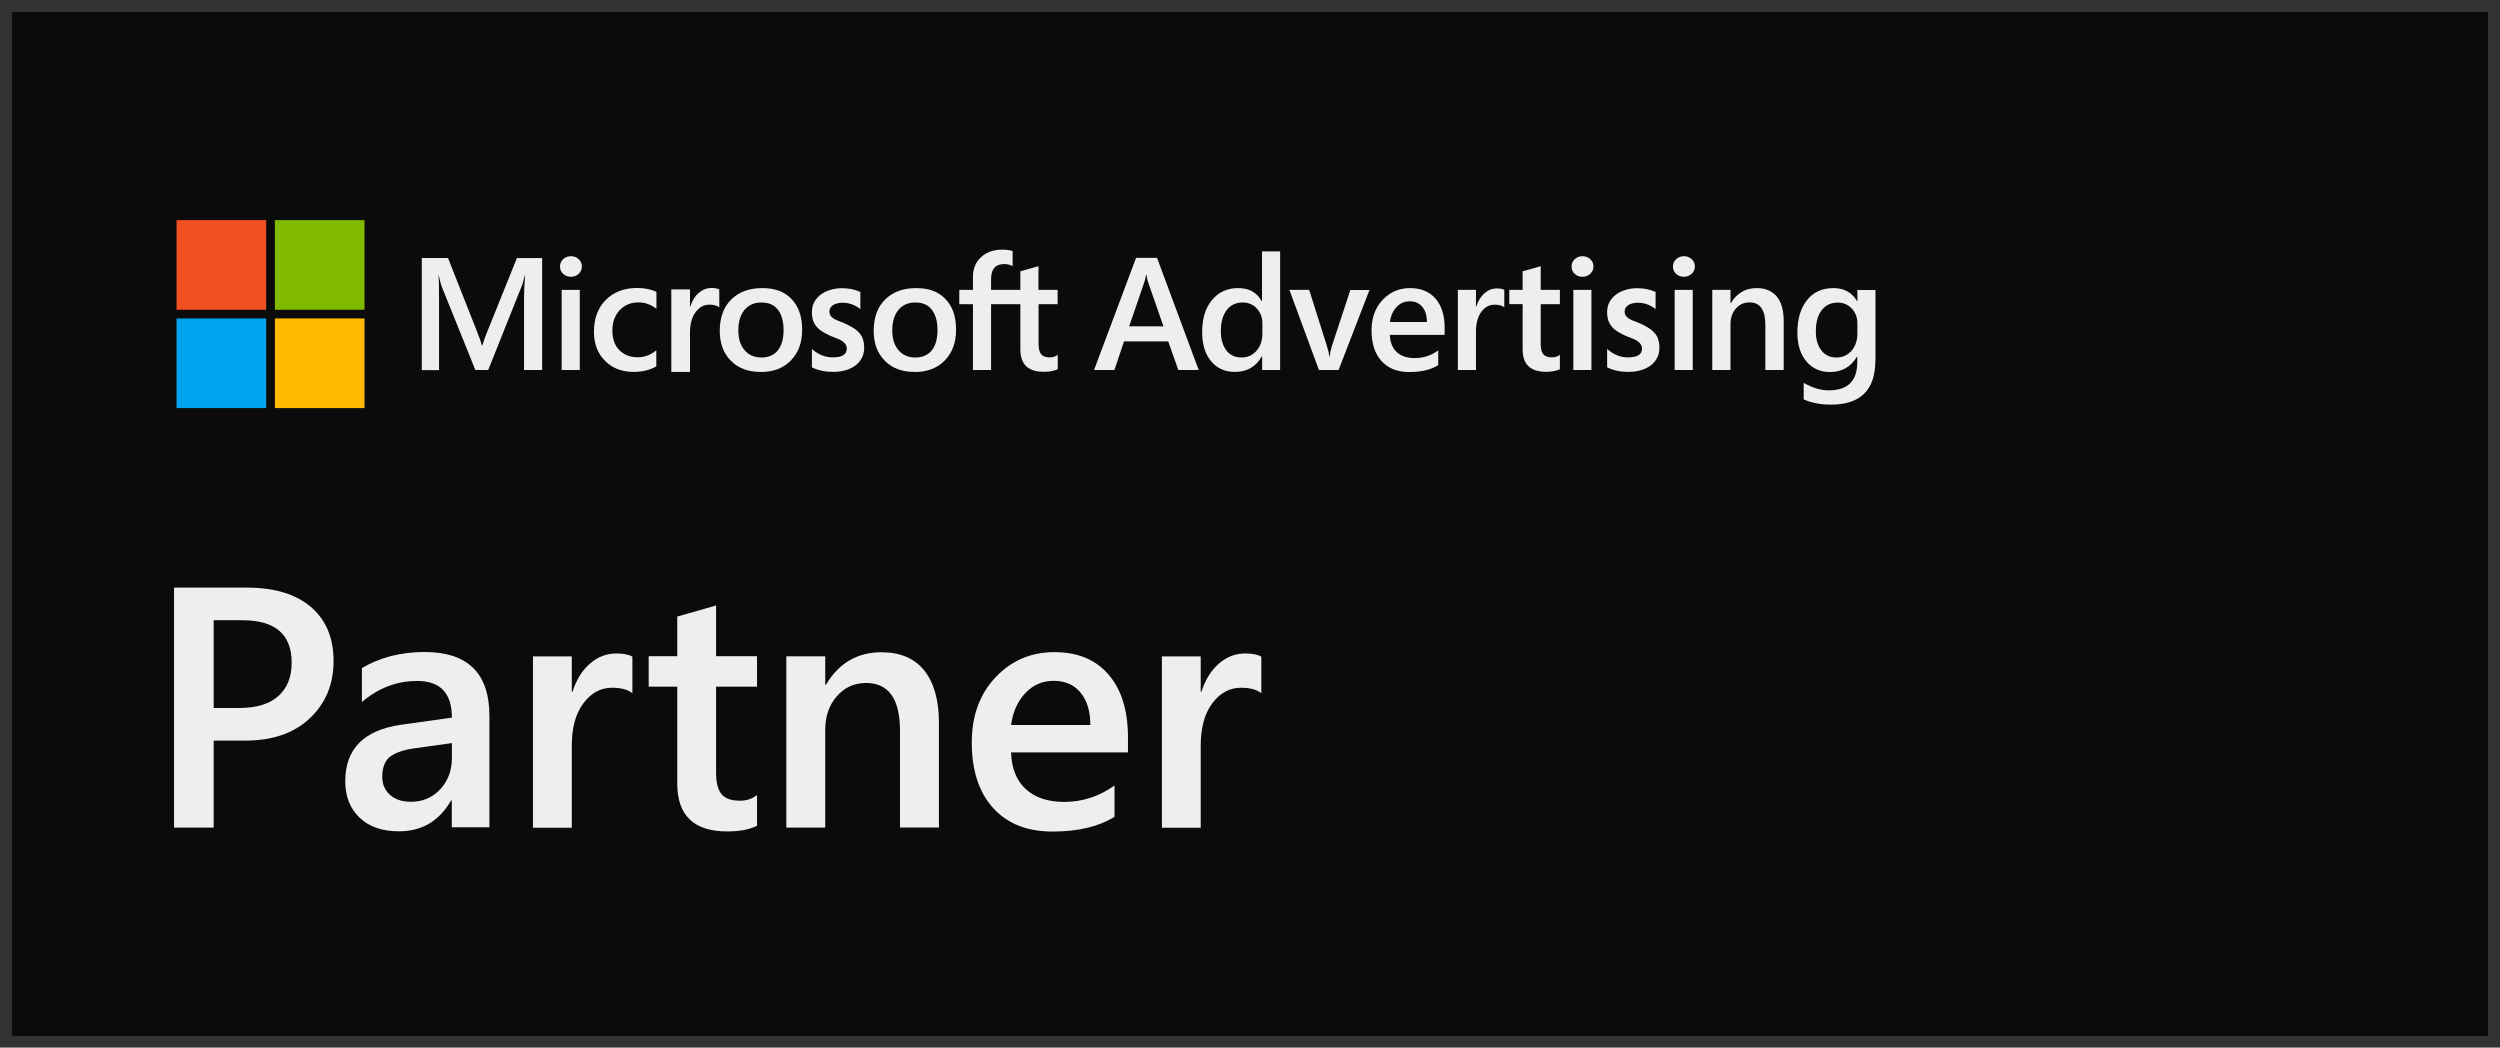 <?xml version="1.0" encoding="UTF-8"?>
<svg id="Layer_1" data-name="Layer 1" xmlns="http://www.w3.org/2000/svg" viewBox="0 0 210 88">
  <rect x="0" y="0" width="210" height="88" fill="#333333" stroke="none"/>
  <defs>
    <style>
      .cls-1 {
        fill: #f25022;
      }

      .cls-2 {
        fill: #eee;
      }

      .cls-3 {
        fill: #ffb900;
      }

      .cls-4 {
        fill: #0b0b0b;
      }

      .cls-5 {
        fill: #7fba00;
      }

      .cls-6 {
        fill: #00a4ef;
      }
    </style>
  </defs>
  <rect class="cls-4" x="1" y="1.01" width="208" height="86"/>
  <g>
    <path class="cls-2" d="M17.95,62.21v7.31h-3.33v-20.16h6.11c2.31,0,4.11.54,5.38,1.62,1.27,1.08,1.91,2.6,1.91,4.55s-.67,3.56-2,4.81c-1.33,1.25-3.13,1.87-5.4,1.87h-2.68ZM17.95,52.11v7.36h2.16c1.43,0,2.53-.33,3.27-1,.75-.67,1.12-1.6,1.12-2.81,0-2.37-1.38-3.56-4.13-3.56h-2.43Z"/>
    <path class="cls-2" d="M41.11,69.49h-3.16v-2.25h-.06c-.99,1.72-2.45,2.59-4.37,2.59-1.42,0-2.52-.38-3.32-1.15-.8-.77-1.2-1.78-1.2-3.05,0-2.72,1.56-4.3,4.69-4.75l4.27-.6c0-2.05-.97-3.08-2.92-3.08-1.71,0-3.26.59-4.64,1.77v-2.85c1.52-.9,3.27-1.35,5.26-1.35,3.64,0,5.45,1.79,5.45,5.37v9.36ZM37.96,62.42l-3.02.42c-.94.12-1.64.35-2.12.68-.47.33-.71.92-.71,1.75,0,.61.22,1.11.65,1.5.44.39,1.02.58,1.75.58.99,0,1.82-.35,2.47-1.05.65-.7.98-1.58.98-2.64v-1.25Z"/>
    <path class="cls-2" d="M53.12,58.23c-.39-.31-.96-.46-1.7-.46-.97,0-1.77.44-2.42,1.31-.65.87-.97,2.06-.97,3.56v6.89h-3.26v-14.39h3.26v2.97h.06c.32-1.01.81-1.8,1.47-2.37.66-.57,1.4-.85,2.21-.85.59,0,1.04.09,1.35.27v3.09Z"/>
    <path class="cls-2" d="M63.6,69.36c-.64.32-1.48.48-2.52.48-2.79,0-4.19-1.34-4.19-4.02v-8.14h-2.4v-2.56h2.4v-3.33l3.26-.93v4.26h3.44v2.56h-3.44v7.2c0,.85.15,1.46.46,1.83s.82.55,1.55.55c.55,0,1.03-.16,1.43-.48v2.59Z"/>
    <path class="cls-2" d="M78.86,69.51h-3.26v-8.11c0-2.69-.95-4.03-2.85-4.03-.99,0-1.81.37-2.46,1.12-.65.74-.97,1.68-.97,2.82v8.21h-3.27v-14.39h3.27v2.39h.06c1.08-1.82,2.63-2.73,4.67-2.73,1.56,0,2.76.51,3.58,1.52.82,1.02,1.24,2.49,1.24,4.41v8.8Z"/>
    <path class="cls-2" d="M94.74,63.2h-9.81c.04,1.33.45,2.36,1.23,3.08.78.72,1.86,1.08,3.23,1.08,1.54,0,2.95-.46,4.23-1.38v2.63c-1.31.82-3.05,1.24-5.2,1.24s-3.78-.65-4.98-1.96c-1.2-1.31-1.81-3.15-1.81-5.52,0-2.24.66-4.06,1.99-5.47,1.33-1.41,2.97-2.12,4.94-2.12s3.49.63,4.57,1.9c1.08,1.26,1.62,3.02,1.62,5.27v1.25ZM91.59,60.9c0-1.17-.29-2.08-.83-2.73-.54-.65-1.29-.98-2.25-.98s-1.73.34-2.38,1.03c-.65.68-1.05,1.58-1.2,2.68h6.66Z"/>
    <path class="cls-2" d="M105.95,58.23c-.39-.31-.96-.46-1.7-.46-.97,0-1.77.44-2.42,1.31-.65.87-.97,2.06-.97,3.56v6.89h-3.26v-14.39h3.26v2.97h.06c.32-1.01.81-1.8,1.47-2.37.66-.57,1.4-.85,2.21-.85.59,0,1.04.09,1.35.27v3.09Z"/>
  </g>
  <g>
    <path class="cls-2" d="M139.28,28.46c-.08-.21-.2-.39-.35-.55-.15-.16-.33-.3-.54-.42-.21-.12-.44-.24-.71-.36-.2-.07-.37-.14-.52-.2-.15-.06-.27-.13-.38-.2-.1-.07-.18-.15-.23-.24-.05-.09-.08-.2-.08-.33,0-.11.03-.2.08-.29.05-.09.12-.17.21-.23.09-.06.21-.12.34-.15.13-.04.29-.06.45-.06.54,0,1.02.16,1.43.47l.09.07v-1.46h-.03c-.45-.2-.96-.3-1.52-.3-.32,0-.63.04-.93.13-.3.09-.57.21-.81.38-.24.17-.43.38-.57.63-.14.25-.21.54-.21.87,0,.26.03.5.1.7.07.2.17.38.31.54.14.16.31.3.51.42.2.12.43.24.68.35.2.08.38.16.55.22.16.06.3.13.41.21.11.08.2.17.27.27.06.1.1.21.1.35,0,.5-.39.74-1.18.74-.6,0-1.16-.21-1.66-.63l-.09-.08v1.54l.03.02c.49.24,1.07.37,1.74.37.35,0,.68-.04.99-.12.31-.08.59-.21.83-.37.24-.17.44-.38.58-.64.15-.26.22-.56.22-.91,0-.28-.04-.53-.12-.73Z"/>
    <path class="cls-2" d="M100.7,31.08h-1.72l-.85-2.4h-3.71l-.81,2.4h-1.71l3.53-9.42h1.76l3.5,9.42ZM97.73,27.41l-1.31-3.76c-.04-.12-.08-.32-.12-.59h-.03c-.04.25-.08.45-.13.59l-1.29,3.76h2.88Z"/>
    <path class="cls-2" d="M107.54,31.08h-1.52v-1.14h-.03c-.49.87-1.25,1.3-2.27,1.3-.83,0-1.49-.3-1.99-.9s-.75-1.42-.75-2.46c0-1.11.27-2,.82-2.67s1.28-1.01,2.2-1.01,1.57.36,1.98,1.09h.03v-4.17h1.52v9.96ZM106.04,28.01v-.88c0-.48-.16-.88-.47-1.22s-.71-.5-1.19-.5c-.57,0-1.02.21-1.34.64s-.49,1.01-.49,1.77c0,.68.16,1.22.47,1.62s.73.59,1.26.59.94-.19,1.27-.57.49-.87.49-1.45Z"/>
    <path class="cls-2" d="M115.04,24.35l-2.6,6.73h-1.65l-2.48-6.73h1.66l1.49,4.71c.11.35.18.65.21.91h.02c.04-.32.1-.62.18-.88l1.56-4.73h1.6Z"/>
    <path class="cls-2" d="M121.34,28.13h-4.59c.02.62.21,1.1.57,1.44s.87.51,1.51.51c.72,0,1.38-.21,1.98-.64v1.23c-.61.39-1.42.58-2.43.58s-1.77-.31-2.33-.92-.84-1.47-.84-2.58c0-1.05.31-1.9.93-2.56s1.39-.99,2.31-.99,1.63.3,2.14.89.76,1.41.76,2.46v.58ZM119.86,27.05c0-.55-.13-.97-.39-1.28s-.6-.46-1.05-.46-.81.16-1.11.48-.49.74-.56,1.26h3.11Z"/>
    <path class="cls-2" d="M126.36,25.81c-.18-.14-.45-.22-.8-.22-.45,0-.83.2-1.13.61s-.45.96-.45,1.66v3.22h-1.52v-6.73h1.52v1.39h.03c.15-.47.38-.84.69-1.11s.65-.4,1.03-.4c.28,0,.49.04.63.12v1.45Z"/>
    <path class="cls-2" d="M131.04,31.01c-.3.15-.69.22-1.18.22-1.31,0-1.96-.63-1.96-1.88v-3.8h-1.12v-1.2h1.12v-1.56l1.52-.43v1.99h1.61v1.2h-1.61v3.36c0,.4.07.68.22.85s.39.26.72.26c.26,0,.48-.07.67-.22v1.21Z"/>
    <path class="cls-2" d="M149.81,31.08h-1.52v-3.79c0-1.26-.44-1.89-1.33-1.89-.46,0-.85.17-1.15.52s-.45.79-.45,1.32v3.84h-1.53v-6.73h1.53v1.12h.03c.5-.85,1.23-1.27,2.18-1.27.73,0,1.29.24,1.68.71s.58,1.16.58,2.06v4.11Z"/>
    <path class="cls-2" d="M157.53,30.28c0,2.47-1.24,3.71-3.73,3.71-.88,0-1.64-.15-2.29-.44v-1.39c.74.42,1.43.63,2.1.63,1.6,0,2.4-.79,2.4-2.36v-.47h-.03c-.5.86-1.26,1.29-2.27,1.29-.82,0-1.48-.3-1.98-.9s-.75-1.4-.75-2.41c0-1.14.27-2.05.81-2.73s1.28-1.01,2.22-1.01c.89,0,1.55.36,1.98,1.09h.03v-.93h1.52v5.93ZM156.02,28v-.87c0-.47-.16-.88-.47-1.21s-.7-.5-1.17-.5c-.58,0-1.03.21-1.36.64s-.49,1.02-.49,1.79c0,.66.16,1.19.47,1.59s.73.59,1.25.59.95-.19,1.28-.57.49-.86.49-1.46Z"/>
    <g>
      <path class="cls-2" d="M133.68,31.08h-1.52v-6.73h1.52v6.73Z"/>
      <path class="cls-2" d="M132.92,23.25c-.25,0-.46-.08-.64-.24s-.27-.37-.27-.62.09-.46.27-.62.39-.25.64-.25.48.08.66.25.27.37.27.62c0,.24-.09.44-.27.61s-.4.25-.66.25Z"/>
    </g>
    <g>
      <path class="cls-2" d="M142.19,31.08h-1.52v-6.73h1.52v6.73Z"/>
      <path class="cls-2" d="M141.44,23.25c-.25,0-.46-.08-.64-.24s-.27-.37-.27-.62.09-.46.27-.62.39-.25.64-.25.48.08.66.25.27.37.27.62c0,.24-.09.44-.27.61s-.4.25-.66.25Z"/>
    </g>
  </g>
  <g>
    <path class="cls-2" d="M45.57,31.08h-1.55v-6.1c0-.5.03-1.11.09-1.83h-.03c-.1.41-.18.71-.26.89l-2.81,7.04h-1.08l-2.82-6.99c-.08-.21-.16-.52-.25-.94h-.03c.04.38.05.99.05,1.85v6.09h-1.45v-9.42h2.2l2.48,6.28c.19.48.31.84.37,1.08h.03c.16-.5.29-.86.39-1.1l2.52-6.25h2.12v9.42Z"/>
    <path class="cls-2" d="M48.7,31.08h-1.52v-6.73h1.52v6.73Z"/>
    <path class="cls-2" d="M55.14,30.77c-.54.31-1.18.47-1.91.47-1,0-1.8-.31-2.42-.94s-.92-1.43-.92-2.43c0-1.11.33-2,.99-2.67s1.54-1.01,2.64-1.01c.61,0,1.15.11,1.62.32v1.42c-.47-.35-.97-.53-1.5-.53-.64,0-1.17.22-1.58.65s-.62,1.01-.62,1.71.19,1.25.58,1.65.91.6,1.56.6c.55,0,1.06-.19,1.55-.58v1.33Z"/>
    <path class="cls-2" d="M60.41,25.81c-.19-.15-.46-.22-.82-.22-.46,0-.85.21-1.16.63s-.47.99-.47,1.71v3.31h-1.57v-6.93h1.57v1.43h.03c.15-.49.39-.87.71-1.14s.67-.41,1.07-.41c.28,0,.5.04.65.13v1.49Z"/>
    <path class="cls-2" d="M63.88,31.24c-1.04,0-1.87-.31-2.49-.94s-.93-1.46-.93-2.5c0-1.13.32-2.01.97-2.65s1.52-.95,2.61-.95,1.87.31,2.46.93.88,1.47.88,2.57-.32,1.93-.95,2.58-1.48.97-2.55.97ZM63.95,25.41c-.6,0-1.07.21-1.41.62s-.52.99-.52,1.72.18,1.26.53,1.67.82.61,1.41.61,1.06-.2,1.38-.6.48-.97.48-1.7-.16-1.31-.48-1.72-.78-.6-1.38-.6Z"/>
    <path class="cls-2" d="M72.48,28.46c-.08-.21-.2-.39-.35-.55-.15-.16-.33-.3-.54-.42-.21-.12-.44-.24-.71-.36-.2-.07-.37-.14-.52-.2-.15-.06-.27-.13-.38-.2-.1-.07-.18-.15-.23-.24-.05-.09-.08-.2-.08-.33,0-.11.03-.2.08-.29.05-.09.12-.17.21-.23.09-.06.21-.12.34-.15.13-.04.29-.06.45-.06.54,0,1.02.16,1.43.47l.09.07v-1.46h-.03c-.45-.2-.96-.3-1.52-.3-.32,0-.63.04-.93.13-.3.09-.57.21-.81.38-.24.17-.43.38-.57.63-.14.25-.21.54-.21.87,0,.26.03.5.1.7.07.2.17.38.31.54.14.16.31.3.51.42.2.12.43.24.68.35.2.08.38.16.55.22.16.06.3.13.41.21.11.08.2.17.27.27.06.1.1.21.1.35,0,.5-.39.74-1.18.74-.6,0-1.16-.21-1.66-.63l-.09-.08v1.54l.03.02c.49.24,1.07.37,1.74.37.35,0,.68-.04.99-.12.31-.08.59-.21.83-.37.24-.17.44-.38.58-.64.15-.26.22-.56.22-.91,0-.28-.04-.53-.12-.73Z"/>
    <path class="cls-2" d="M76.81,31.24c-1.04,0-1.87-.31-2.49-.94s-.93-1.46-.93-2.5c0-1.13.32-2.01.97-2.65s1.52-.95,2.61-.95,1.87.31,2.46.93.88,1.47.88,2.57-.32,1.93-.95,2.58-1.48.97-2.55.97ZM76.88,25.41c-.6,0-1.07.21-1.41.62s-.52.99-.52,1.72.18,1.26.53,1.67.82.61,1.41.61,1.06-.2,1.38-.6.48-.97.48-1.7-.16-1.31-.48-1.72-.78-.6-1.38-.6Z"/>
    <path class="cls-2" d="M88.84,25.55v-1.2h-1.61v-1.99l-1.52.43v1.56h-2.46v-.91c0-.84.37-1.26,1.11-1.26.26,0,.5.06.7.18v-1.27c-.22-.08-.52-.12-.89-.12-.7,0-1.28.2-1.74.61s-.7.97-.7,1.68v1.09h-1.15v1.2h1.15v5.53h1.52v-5.53h2.46v3.8c0,1.25.65,1.88,1.96,1.88.49,0,.88-.07,1.18-.22v-1.21c-.19.15-.41.22-.67.22-.34,0-.58-.09-.72-.26s-.22-.46-.22-.85v-3.36h1.61Z"/>
    <path class="cls-2" d="M47.95,23.25c-.25,0-.46-.08-.64-.24s-.27-.37-.27-.62.09-.46.27-.62.39-.25.64-.25.48.08.66.25.27.37.27.62c0,.24-.09.44-.27.61s-.4.25-.66.25Z"/>
  </g>
  <g>
    <rect class="cls-1" x="14.83" y="18.49" width="7.53" height="7.53"/>
    <rect class="cls-5" x="23.09" y="18.49" width="7.53" height="7.53"/>
    <rect class="cls-3" x="23.09" y="26.75" width="7.53" height="7.53"/>
    <rect class="cls-6" x="14.83" y="26.75" width="7.53" height="7.53"/>
  </g>
</svg>